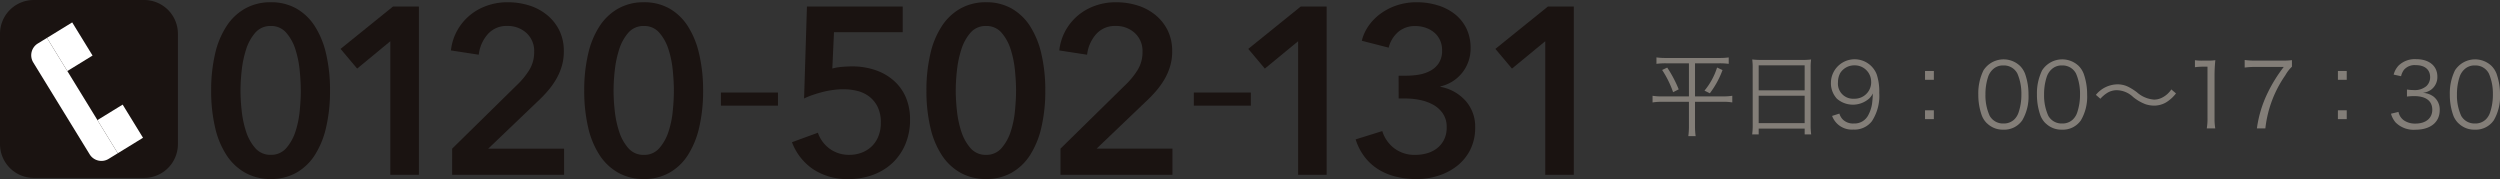 <svg id="グループ_978" data-name="グループ 978" xmlns="http://www.w3.org/2000/svg" xmlns:xlink="http://www.w3.org/1999/xlink" width="375.183" height="26.879" viewBox="0 0 375.183 26.879">
  <rect x="0" y="0" width="375.183" height="26.879" fill="#333333" stroke="none"/>
  <defs>
    <clipPath id="clip-path">
      <rect id="長方形_494" data-name="長方形 494" width="375.183" height="26.879" transform="translate(0 0)" fill="none"/>
    </clipPath>
  </defs>
  <g id="グループ_923" data-name="グループ 923" clip-path="url(#clip-path)">
    <path id="パス_939" data-name="パス 939" d="M49.527,13.6a23.9,23.9,0,0,1-.589,5.528,13.126,13.126,0,0,1-1.712,4.173,7.944,7.944,0,0,1-2.783,2.637,7.655,7.655,0,0,1-3.8.929,7.751,7.751,0,0,1-3.818-.929,8.032,8.032,0,0,1-2.816-2.637,12.764,12.764,0,0,1-1.729-4.173,23.8,23.8,0,0,1-.59-5.528,23.8,23.8,0,0,1,.59-5.528A12.742,12.742,0,0,1,34.013,3.9a8.038,8.038,0,0,1,2.816-2.639A7.75,7.75,0,0,1,40.647.337a7.643,7.643,0,0,1,3.8.927A7.949,7.949,0,0,1,47.226,3.9a13.08,13.08,0,0,1,1.712,4.173,23.9,23.9,0,0,1,.589,5.528m-4.387,0q0-1.32-.162-3a14.943,14.943,0,0,0-.64-3.174A7.005,7.005,0,0,0,42.964,4.92,2.941,2.941,0,0,0,40.652,3.9,2.981,2.981,0,0,0,38.3,4.92a7,7,0,0,0-1.371,2.514,15.7,15.7,0,0,0-.66,3.174,28.3,28.3,0,0,0-.177,3,28.3,28.3,0,0,0,.177,3,15.069,15.069,0,0,0,.66,3.138A7.053,7.053,0,0,0,38.3,22.217a2.981,2.981,0,0,0,2.356,1.017,2.941,2.941,0,0,0,2.312-1.017,7.092,7.092,0,0,0,1.374-2.479,14.287,14.287,0,0,0,.64-3.138q.164-1.677.162-3" fill="#1a1311"/>
    <path id="パス_940" data-name="パス 940" d="M58.576,6.187,53.6,10.294,51.108,7.336,58.978.979h3.887V26.228H58.576Z" fill="#1a1311"/>
    <path id="パス_941" data-name="パス 941" d="M67.857,22.306l9.735-9.557a11.387,11.387,0,0,0,1.873-2.3,5.069,5.069,0,0,0,.7-2.657A3.647,3.647,0,0,0,79,4.946a4.128,4.128,0,0,0-2.871-1.051,3.732,3.732,0,0,0-2.925,1.231,5.623,5.623,0,0,0-1.357,3.085l-4.173-.642a7.881,7.881,0,0,1,.889-2.889A8.1,8.1,0,0,1,70.384,2.4,8.32,8.32,0,0,1,72.978.89,9.181,9.181,0,0,1,76.2.337,10.761,10.761,0,0,1,79.36.8,8.025,8.025,0,0,1,82.046,2.21a6.983,6.983,0,0,1,1.873,2.311,6.991,6.991,0,0,1,.695,3.2,7.673,7.673,0,0,1-.322,2.263,9.024,9.024,0,0,1-.873,1.981,12.136,12.136,0,0,1-1.284,1.764,20.448,20.448,0,0,1-1.588,1.624l-7.274,6.954h11.38v3.924h-16.8Z" fill="#1a1311"/>
    <path id="パス_942" data-name="パス 942" d="M105.518,13.6a23.9,23.9,0,0,1-.589,5.528,13.126,13.126,0,0,1-1.712,4.173,7.941,7.941,0,0,1-2.785,2.637,7.653,7.653,0,0,1-3.8.929,7.751,7.751,0,0,1-3.818-.929A8.032,8.032,0,0,1,90,23.305a12.77,12.77,0,0,1-1.732-4.173,23.8,23.8,0,0,1-.59-5.528,23.741,23.741,0,0,1,.59-5.528A12.74,12.74,0,0,1,90,3.9a8.05,8.05,0,0,1,2.82-2.639A7.75,7.75,0,0,1,96.636.337a7.643,7.643,0,0,1,3.8.927A7.95,7.95,0,0,1,103.206,3.9a13.08,13.08,0,0,1,1.712,4.173,23.853,23.853,0,0,1,.6,5.528m-4.387,0q0-1.32-.162-3a14.943,14.943,0,0,0-.64-3.174A7.005,7.005,0,0,0,98.955,4.92,2.941,2.941,0,0,0,96.643,3.9,2.981,2.981,0,0,0,94.287,4.92a7,7,0,0,0-1.371,2.514,15.7,15.7,0,0,0-.66,3.174,28.3,28.3,0,0,0-.177,3,28.3,28.3,0,0,0,.177,3,15.069,15.069,0,0,0,.66,3.138,7.053,7.053,0,0,0,1.371,2.479,2.981,2.981,0,0,0,2.356,1.017,2.941,2.941,0,0,0,2.312-1.017,7.092,7.092,0,0,0,1.374-2.479,14.288,14.288,0,0,0,.64-3.138q.164-1.677.162-3" fill="#1a1311"/>
    <rect id="長方形_490" data-name="長方形 490" width="8.558" height="1.97" transform="translate(108.192 13.886)" fill="#1a1311"/>
    <path id="パス_943" data-name="パス 943" d="M135.472,4.83H125.159l-.249,5.455a7.6,7.6,0,0,1,1.444-.249c.558-.048,1.067-.071,1.517-.071a10.689,10.689,0,0,1,3.44.534,8.17,8.17,0,0,1,2.765,1.552,7.044,7.044,0,0,1,1.837,2.489,8.322,8.322,0,0,1,.66,3.407,9.275,9.275,0,0,1-.731,3.763,8.248,8.248,0,0,1-1.974,2.809,8.6,8.6,0,0,1-2.925,1.748,10.419,10.419,0,0,1-3.567.606,9.287,9.287,0,0,1-5.35-1.479,8.488,8.488,0,0,1-3.172-4.052l3.888-1.423a4.967,4.967,0,0,0,1.779,2.408,4.887,4.887,0,0,0,2.958.91,5.155,5.155,0,0,0,1.819-.322,4.4,4.4,0,0,0,1.5-.928,4.292,4.292,0,0,0,1.017-1.515,5.326,5.326,0,0,0,.373-2.05,5.216,5.216,0,0,0-.5-2.425,4.42,4.42,0,0,0-1.3-1.553,4.906,4.906,0,0,0-1.8-.819,8.871,8.871,0,0,0-2.034-.233,11.291,11.291,0,0,0-1.515.108,13.683,13.683,0,0,0-1.568.3c-.512.132-1.01.281-1.5.447a10.746,10.746,0,0,0-1.3.533L121.1.977h14.372Z" fill="#1a1311"/>
    <path id="パス_944" data-name="パス 944" d="M156.87,13.6a23.9,23.9,0,0,1-.589,5.528,13.126,13.126,0,0,1-1.712,4.173,7.944,7.944,0,0,1-2.783,2.637,7.655,7.655,0,0,1-3.8.929,7.751,7.751,0,0,1-3.818-.929,8.032,8.032,0,0,1-2.816-2.637,12.764,12.764,0,0,1-1.729-4.173,23.8,23.8,0,0,1-.59-5.528,23.8,23.8,0,0,1,.59-5.528A12.742,12.742,0,0,1,141.356,3.9a8.038,8.038,0,0,1,2.816-2.639A7.75,7.75,0,0,1,147.99.337a7.643,7.643,0,0,1,3.8.927A7.949,7.949,0,0,1,154.569,3.9a13.08,13.08,0,0,1,1.712,4.173,23.9,23.9,0,0,1,.589,5.528m-4.387,0q0-1.32-.162-3a14.942,14.942,0,0,0-.64-3.174,7.021,7.021,0,0,0-1.374-2.514A2.941,2.941,0,0,0,147.995,3.9a2.981,2.981,0,0,0-2.356,1.017,7,7,0,0,0-1.371,2.514,15.7,15.7,0,0,0-.66,3.174,28.3,28.3,0,0,0-.177,3,28.3,28.3,0,0,0,.177,3,15.069,15.069,0,0,0,.66,3.138,7.053,7.053,0,0,0,1.371,2.479,2.981,2.981,0,0,0,2.356,1.017,2.941,2.941,0,0,0,2.312-1.017,7.092,7.092,0,0,0,1.374-2.479,14.287,14.287,0,0,0,.64-3.138q.162-1.677.162-3" fill="#1a1311"/>
    <path id="パス_945" data-name="パス 945" d="M159.151,22.306l9.737-9.557a11.439,11.439,0,0,0,1.871-2.3,5.07,5.07,0,0,0,.7-2.657,3.646,3.646,0,0,0-1.16-2.845,4.118,4.118,0,0,0-2.871-1.051A3.74,3.74,0,0,0,164.5,5.126a5.6,5.6,0,0,0-1.356,3.085l-4.174-.642a7.958,7.958,0,0,1,.889-2.889A8.2,8.2,0,0,1,161.679,2.4,8.358,8.358,0,0,1,164.268.89,9.2,9.2,0,0,1,167.5.337,10.761,10.761,0,0,1,170.654.8a8.017,8.017,0,0,1,2.692,1.409,6.992,6.992,0,0,1,1.872,2.311,6.978,6.978,0,0,1,.695,3.2,7.64,7.64,0,0,1-.322,2.263,8.845,8.845,0,0,1-.873,1.981,12,12,0,0,1-1.283,1.764,20.089,20.089,0,0,1-1.586,1.624l-7.277,6.954h11.38v3.924h-16.8Z" fill="#1a1311"/>
    <rect id="長方形_491" data-name="長方形 491" width="8.558" height="1.97" transform="translate(179.16 13.886)" fill="#1a1311"/>
    <path id="パス_946" data-name="パス 946" d="M194.813,6.187l-4.993,4.107-2.489-2.958L195.206.979h3.887V26.228h-4.28Z" fill="#1a1311"/>
    <path id="パス_947" data-name="パス 947" d="M209.893,11.361h1.142a11.389,11.389,0,0,0,1.907-.16,5.527,5.527,0,0,0,1.731-.589,3.49,3.49,0,0,0,1.264-1.159,3.408,3.408,0,0,0,.483-1.908,3.543,3.543,0,0,0-.321-1.534,3.3,3.3,0,0,0-.873-1.14,3.976,3.976,0,0,0-1.286-.711,4.676,4.676,0,0,0-1.515-.249,3.833,3.833,0,0,0-2.6.889A4.579,4.579,0,0,0,208.4,7.152L204.37,6.117a6.657,6.657,0,0,1,1.087-2.334,7.836,7.836,0,0,1,1.856-1.823,8.775,8.775,0,0,1,2.443-1.2A9.368,9.368,0,0,1,212.6.337a10.714,10.714,0,0,1,3.117.446A7.837,7.837,0,0,1,218.309,2.1a6.258,6.258,0,0,1,1.753,2.157,6.681,6.681,0,0,1,.635,3,5.794,5.794,0,0,1-4.522,5.706v.071a6.645,6.645,0,0,1,3.763,2.088,5.778,5.778,0,0,1,1.445,3.978,7.325,7.325,0,0,1-.761,3.422,7.186,7.186,0,0,1-2.016,2.426,8.934,8.934,0,0,1-2.824,1.444,10.742,10.742,0,0,1-3.174.481,13.058,13.058,0,0,1-3.032-.339,9.188,9.188,0,0,1-2.619-1.053,7.713,7.713,0,0,1-2.1-1.854,8.336,8.336,0,0,1-1.408-2.71l3.993-1.245a5.2,5.2,0,0,0,1.731,2.532,5.043,5.043,0,0,0,3.3,1.035,6.2,6.2,0,0,0,1.659-.231,4.381,4.381,0,0,0,1.5-.733,3.8,3.8,0,0,0,1.067-1.282,4.1,4.1,0,0,0,.41-1.927,3.488,3.488,0,0,0-.588-2.05,4.28,4.28,0,0,0-1.479-1.32,6.984,6.984,0,0,0-1.981-.7,10.67,10.67,0,0,0-2.086-.215H209.9Z" fill="#1a1311"/>
    <path id="パス_948" data-name="パス 948" d="M231.9,6.187l-4.993,4.107-2.489-2.958L232.3.979h3.886V26.228H231.9Z" fill="#1a1311"/>
    <path id="パス_949" data-name="パス 949" d="M21.632,26.7H5.069A5.07,5.07,0,0,1,0,21.632V5.069A5.07,5.07,0,0,1,5.069,0H21.632A5.07,5.07,0,0,1,26.7,5.069V21.632A5.07,5.07,0,0,1,21.632,26.7" fill="#1a1311"/>
    <path id="パス_950" data-name="パス 950" d="M17.677,23l-1.374.843a2.071,2.071,0,0,1-2.848-.682L4.993,9.376a2.071,2.071,0,0,1,.682-2.848l1.374-.843Z" fill="#fff"/>
    <rect id="長方形_492" data-name="長方形 492" width="4.445" height="5.842" transform="matrix(0.852, -0.523, 0.523, 0.852, 7.048, 5.685)" fill="#fff"/>
    <rect id="長方形_493" data-name="長方形 493" width="4.445" height="5.842" transform="matrix(0.852, -0.523, 0.523, 0.852, 14.621, 18.023)" fill="#fff"/>
    <path id="パス_951" data-name="パス 951" d="M249.989,9.5a10.436,10.436,0,0,0-1.4.08V8.617A10.129,10.129,0,0,0,250,8.7h8.016a10.249,10.249,0,0,0,1.419-.08V9.58a10.462,10.462,0,0,0-1.406-.08h-3.653v4.964h4.162a7.732,7.732,0,0,0,1.432-.093v1a7.862,7.862,0,0,0-1.459-.093h-4.135v3.693a10.258,10.258,0,0,0,.094,1.459h-1.1a10.388,10.388,0,0,0,.094-1.459V15.281h-3.988a8.22,8.22,0,0,0-1.472.093v-1a8.058,8.058,0,0,0,1.459.093h4V9.5Zm.215.642a17.958,17.958,0,0,1,1.726,3.266l-.843.427a14.935,14.935,0,0,0-1.646-3.332Zm8.3.375A13.324,13.324,0,0,1,256.6,14l-.8-.4a10.314,10.314,0,0,0,1.888-3.466Z" fill="#837e78"/>
    <path id="パス_952" data-name="パス 952" d="M263.03,10.236a9.491,9.491,0,0,0-.066-1.312,10.793,10.793,0,0,0,1.431.068h6.022a9.626,9.626,0,0,0,1.379-.068,8.355,8.355,0,0,0-.068,1.232v8.578a10.145,10.145,0,0,0,.081,1.431h-.977V19.3h-6.9v.87h-.977a10.215,10.215,0,0,0,.08-1.419Zm.9,3.319h6.9V9.808h-6.9Zm0,4.924h6.9V14.371h-6.9Z" fill="#837e78"/>
    <path id="パス_953" data-name="パス 953" d="M276.043,17.047a2.114,2.114,0,0,0,.483.856,2.182,2.182,0,0,0,1.686.629,2.309,2.309,0,0,0,2.155-1.231,5.4,5.4,0,0,0,.576-1.713,15.21,15.21,0,0,0,.12-1.565,2.718,2.718,0,0,1-.536.75,3.68,3.68,0,0,1-4.845.052,3.418,3.418,0,0,1-.909-2.408,3.557,3.557,0,0,1,6.865-1.271,8.106,8.106,0,0,1,.388,2.783,6.947,6.947,0,0,1-1.112,4.269,3.28,3.28,0,0,1-2.782,1.244,3.148,3.148,0,0,1-3.184-2.047Zm4.766-4.71a2.457,2.457,0,0,0-2.5-2.529,2.488,2.488,0,0,0-2.129,1.136,2.853,2.853,0,0,0-.348,1.406,2.258,2.258,0,0,0,2.383,2.463,2.476,2.476,0,0,0,2.6-2.476" fill="#837e78"/>
    <path id="パス_954" data-name="パス 954" d="M290.22,11.976h-1.325V10.651h1.325Zm-1.326,4.576h1.325v1.325h-1.325Z" fill="#837e78"/>
    <path id="パス_955" data-name="パス 955" d="M298.2,18.519a3.3,3.3,0,0,1-.8-1.231,9.232,9.232,0,0,1-.509-3.091,7.83,7.83,0,0,1,.776-3.64,3.588,3.588,0,0,1,5.447-.7,3.366,3.366,0,0,1,.8,1.231,9.2,9.2,0,0,1,.509,3.1,6.982,6.982,0,0,1-.936,3.868,3.272,3.272,0,0,1-2.837,1.4,3.34,3.34,0,0,1-2.449-.95m.776-8a2.756,2.756,0,0,0-.6.977,8.3,8.3,0,0,0-.415,2.7,7.4,7.4,0,0,0,.629,3.185,2.281,2.281,0,0,0,2.075,1.164,2.23,2.23,0,0,0,1.646-.629,2.63,2.63,0,0,0,.629-1.044,8.3,8.3,0,0,0,.415-2.7,7.58,7.58,0,0,0-.6-3.118,2.26,2.26,0,0,0-2.1-1.218,2.179,2.179,0,0,0-1.673.683" fill="#837e78"/>
    <path id="パス_956" data-name="パス 956" d="M307,18.519a3.3,3.3,0,0,1-.8-1.231,9.231,9.231,0,0,1-.509-3.091,7.829,7.829,0,0,1,.776-3.64,3.588,3.588,0,0,1,5.447-.7,3.366,3.366,0,0,1,.8,1.231,9.2,9.2,0,0,1,.509,3.1,6.982,6.982,0,0,1-.936,3.868,3.273,3.273,0,0,1-2.837,1.4,3.34,3.34,0,0,1-2.449-.95m.776-8a2.756,2.756,0,0,0-.6.977,8.3,8.3,0,0,0-.415,2.7,7.4,7.4,0,0,0,.629,3.185,2.281,2.281,0,0,0,2.075,1.164,2.23,2.23,0,0,0,1.646-.629,2.63,2.63,0,0,0,.629-1.044,8.3,8.3,0,0,0,.415-2.7,7.58,7.58,0,0,0-.6-3.118,2.26,2.26,0,0,0-2.1-1.218,2.179,2.179,0,0,0-1.673.683" fill="#837e78"/>
    <path id="パス_957" data-name="パス 957" d="M314.536,14.237a4.244,4.244,0,0,1,3.225-1.579,3.608,3.608,0,0,1,1.672.389,8.128,8.128,0,0,1,1.258.8,4.351,4.351,0,0,0,2.57,1.1,2.607,2.607,0,0,0,1.071-.228,3.577,3.577,0,0,0,1.525-1.3l.7.6a5.472,5.472,0,0,1-1.539,1.379,3.617,3.617,0,0,1-1.766.454,4.221,4.221,0,0,1-1.272-.214,6.634,6.634,0,0,1-1.86-1.084,3.639,3.639,0,0,0-2.409-1.016,2.738,2.738,0,0,0-1.378.347,4.722,4.722,0,0,0-1.124.937Z" fill="#837e78"/>
    <path id="パス_958" data-name="パス 958" d="M329.4,9.032a6.453,6.453,0,0,0,1.111.066h.843a7.539,7.539,0,0,0,1.11-.066,22.04,22.04,0,0,0-.12,2.222v6.5a8.462,8.462,0,0,0,.108,1.512h-1.272a8.46,8.46,0,0,0,.107-1.512V10.009h-.723a8.175,8.175,0,0,0-1.164.08Z" fill="#837e78"/>
    <path id="パス_959" data-name="パス 959" d="M343.96,10.008a5.249,5.249,0,0,0-.99,1.285,17.209,17.209,0,0,0-3,7.976H338.7a17.59,17.59,0,0,1,1.619-5.34,21.761,21.761,0,0,1,2.41-3.881h-4.35a10.265,10.265,0,0,0-1.512.094V9a10.465,10.465,0,0,0,1.526.094h4.014a11.6,11.6,0,0,0,1.552-.067Z" fill="#837e78"/>
    <path id="パス_960" data-name="パス 960" d="M352.182,11.976h-1.325V10.651h1.325Zm-1.326,4.576h1.325v1.325h-1.325Z" fill="#837e78"/>
    <path id="パス_961" data-name="パス 961" d="M359.949,16.793a2.02,2.02,0,0,0,.816,1.271,2.95,2.95,0,0,0,1.726.482c1.553,0,2.529-.8,2.529-2.074,0-1.325-.95-2.048-2.729-2.048a9.415,9.415,0,0,0-1.071.067V13.434a5.766,5.766,0,0,0,.991.08,2.668,2.668,0,0,0,1.953-.616,1.839,1.839,0,0,0,.535-1.3c0-1.152-.8-1.821-2.154-1.821a2.1,2.1,0,0,0-1.78.71,2.53,2.53,0,0,0-.428.949l-1.111-.24a3.064,3.064,0,0,1,.723-1.339,3.479,3.479,0,0,1,2.663-.976c1.941,0,3.171,1.017,3.171,2.623a2.351,2.351,0,0,1-.937,1.954,2.741,2.741,0,0,1-1.257.481,2.862,2.862,0,0,1,1.645.576,2.451,2.451,0,0,1,.9,2.02c0,1.807-1.393,2.931-3.627,2.931a3.818,3.818,0,0,1-3-1.1,3.449,3.449,0,0,1-.683-1.3Z" fill="#837e78"/>
    <path id="パス_962" data-name="パス 962" d="M368.96,18.519a3.3,3.3,0,0,1-.8-1.231,9.231,9.231,0,0,1-.509-3.091,7.829,7.829,0,0,1,.776-3.64,3.588,3.588,0,0,1,5.447-.7,3.366,3.366,0,0,1,.8,1.231,9.2,9.2,0,0,1,.509,3.1,6.982,6.982,0,0,1-.936,3.868,3.273,3.273,0,0,1-2.837,1.4,3.34,3.34,0,0,1-2.449-.95m.776-8a2.756,2.756,0,0,0-.6.977,8.3,8.3,0,0,0-.415,2.7,7.4,7.4,0,0,0,.629,3.185,2.281,2.281,0,0,0,2.075,1.164,2.23,2.23,0,0,0,1.646-.629,2.63,2.63,0,0,0,.629-1.044,8.3,8.3,0,0,0,.415-2.7,7.58,7.58,0,0,0-.6-3.118,2.26,2.26,0,0,0-2.1-1.218,2.179,2.179,0,0,0-1.673.683" fill="#837e78"/>
  </g>
</svg>
